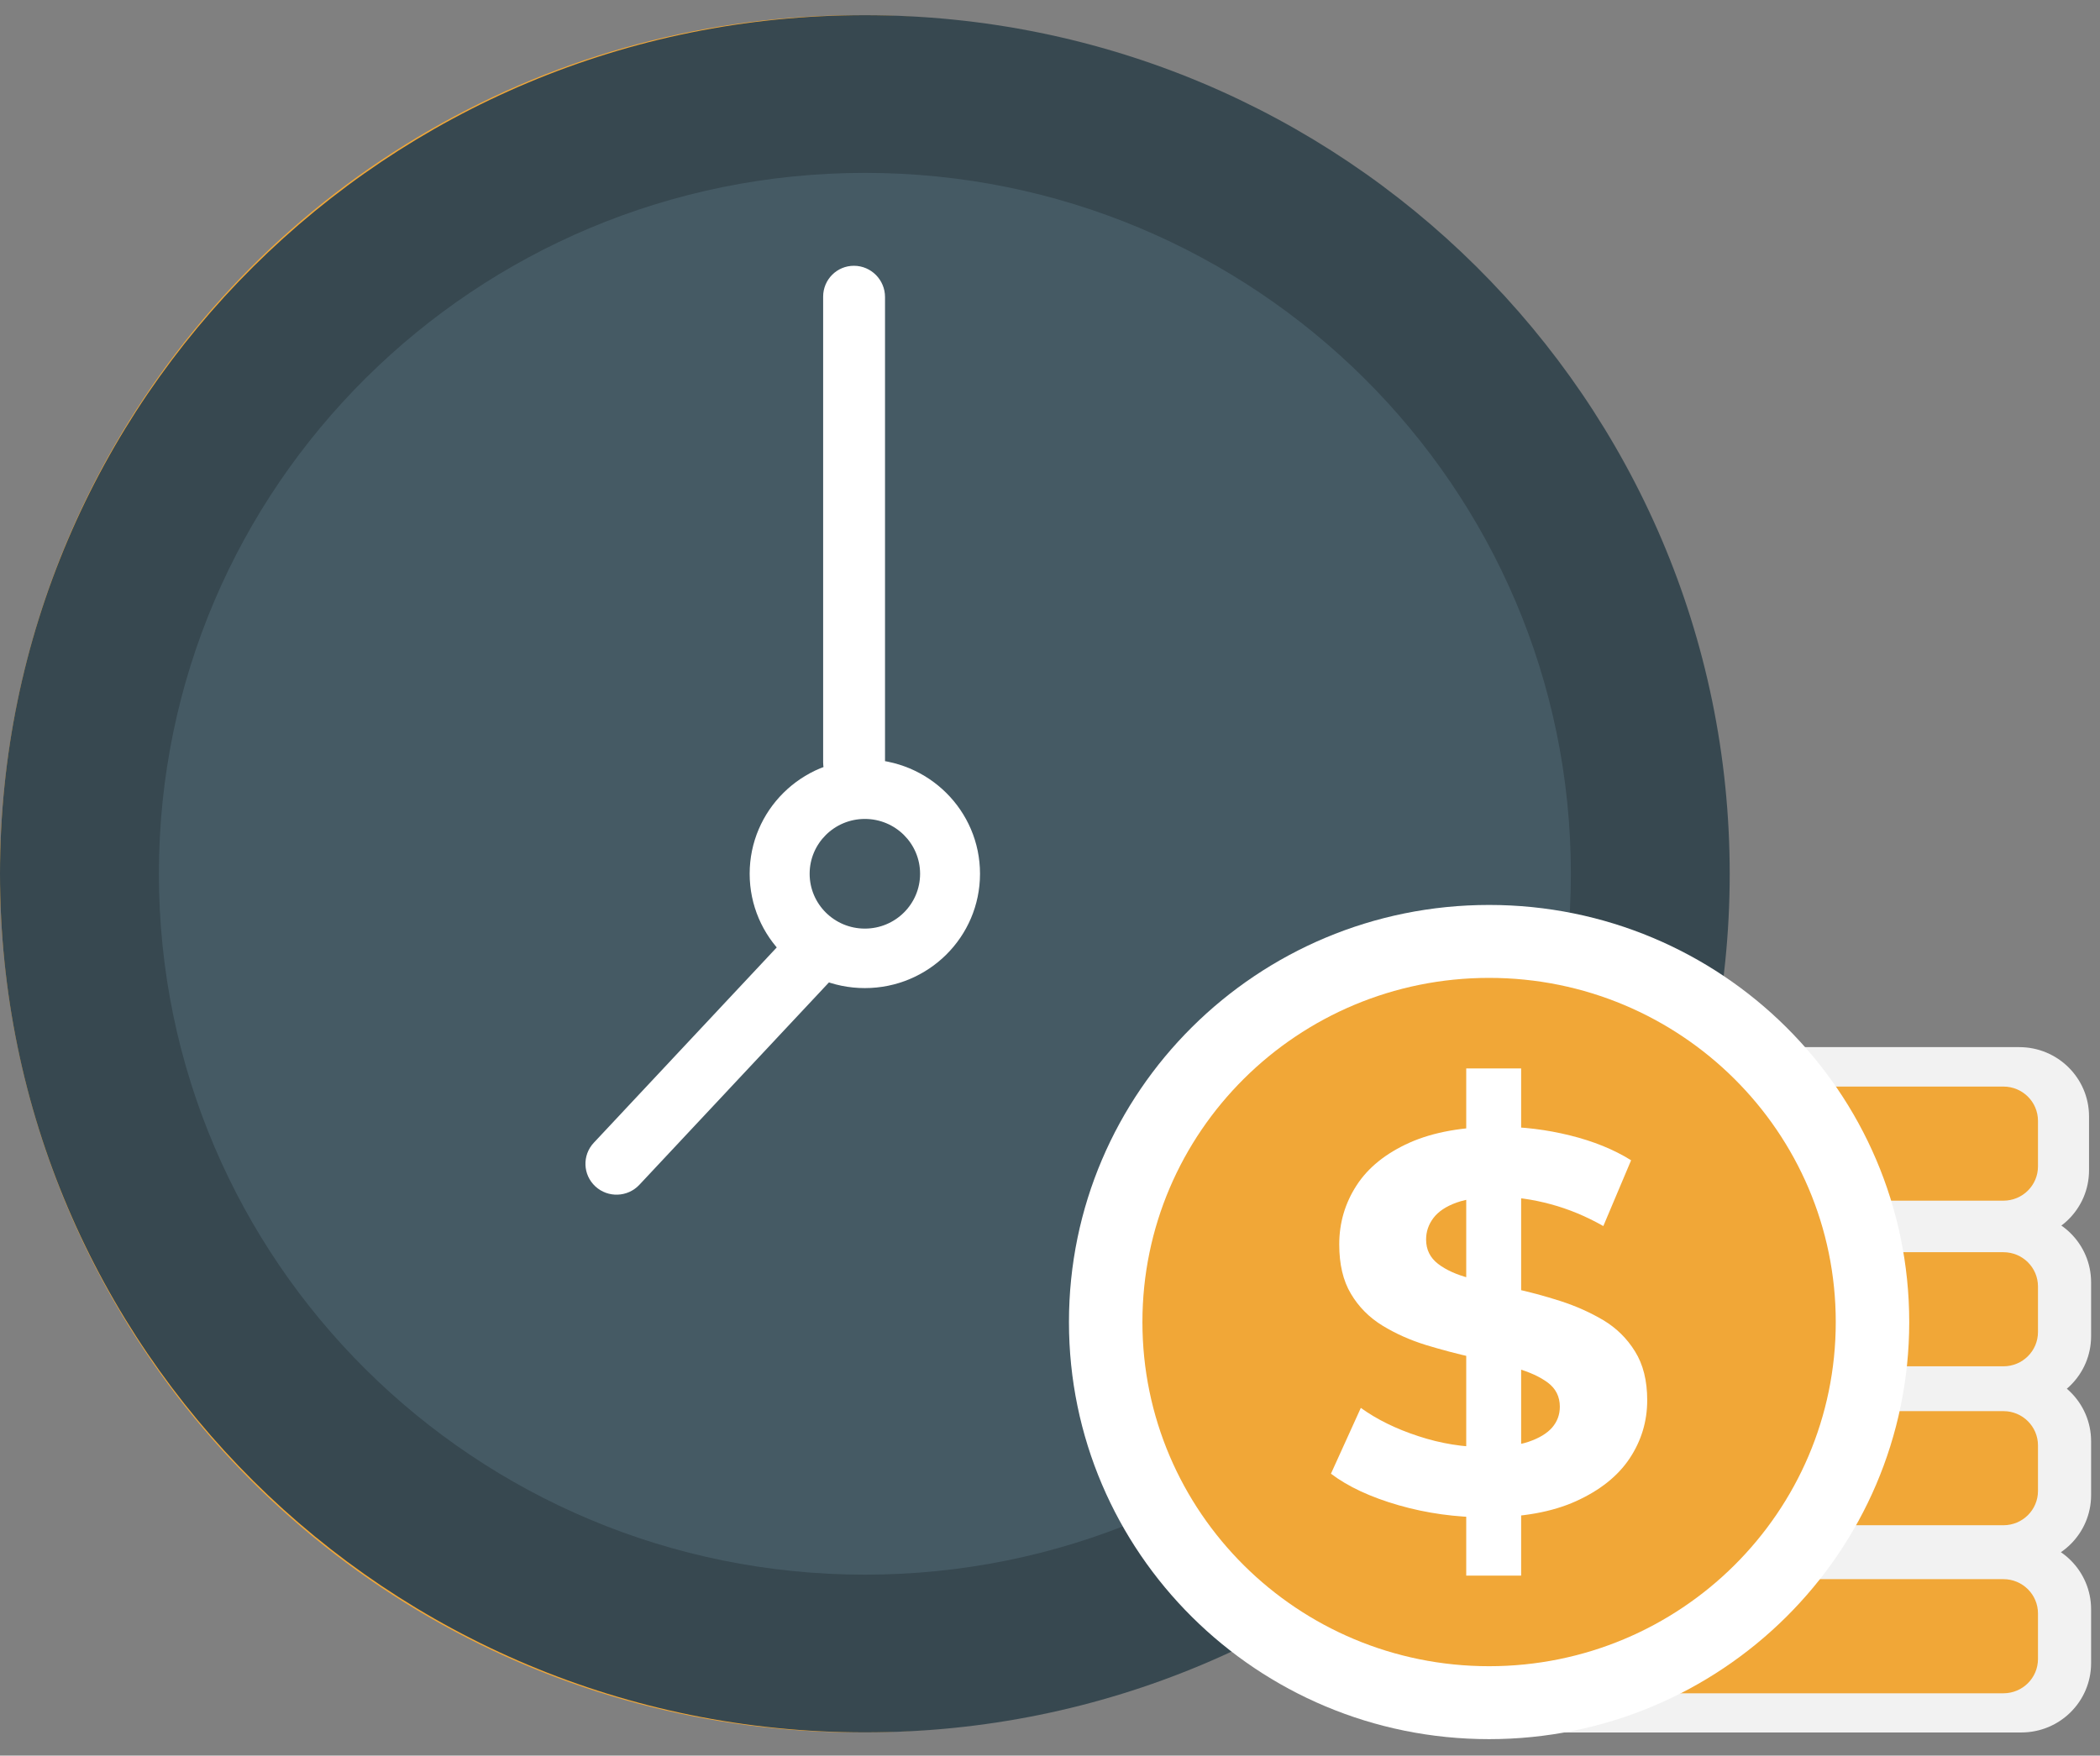 <svg width="116" height="97" viewBox="0 0 116 97" fill="none" xmlns="http://www.w3.org/2000/svg">
<rect x="0" y="0" width="116" height="97" fill="#808080" stroke="none"/>
<circle cx="47.442" cy="48.279" r="47.442" fill="#F1A737"/>
<path d="M47.773 95.718C74.157 95.718 95.546 74.478 95.546 48.278C95.546 22.078 74.157 0.838 47.773 0.838C21.389 0.838 0 22.078 0 48.278C0 74.478 21.389 95.718 47.773 95.718Z" fill="#374850"/>
<path d="M47.775 87.003C69.312 87.003 86.772 69.665 86.772 48.277C86.772 26.89 69.312 9.552 47.775 9.552C26.237 9.552 8.777 26.89 8.777 48.277C8.777 69.665 26.237 87.003 47.775 87.003Z" fill="#455A64"/>
<path d="M47.772 54.594C51.286 54.594 54.134 51.766 54.134 48.277C54.134 44.788 51.286 41.959 47.772 41.959C44.258 41.959 41.41 44.788 41.41 48.277C41.41 51.766 44.258 54.594 47.772 54.594Z" fill="white"/>
<path d="M47.773 51.307C49.459 51.307 50.824 49.951 50.824 48.278C50.824 46.604 49.459 45.248 47.773 45.248C46.089 45.248 44.723 46.604 44.723 48.278C44.723 49.951 46.089 51.307 47.773 51.307Z" fill="#455A64"/>
<path d="M48.887 42.141L48.887 16.411C48.887 15.463 48.121 14.69 47.178 14.685C46.234 14.679 45.469 15.443 45.469 16.39L45.469 42.12C45.469 43.068 46.234 43.84 47.178 43.846C48.121 43.852 48.887 43.088 48.887 42.141Z" fill="white"/>
<path d="M43.694 51.506L32.799 63.14C32.153 63.83 32.192 64.91 32.887 65.552C33.582 66.193 34.669 66.154 35.316 65.464L46.211 53.83C46.857 53.139 46.818 52.06 46.123 51.418C45.428 50.776 44.34 50.816 43.694 51.506Z" fill="white"/>
<path d="M111.541 57.856H80.502C78.374 57.856 76.648 59.57 76.648 61.683V64.664C76.648 66.778 78.374 68.491 80.502 68.491H111.541C113.669 68.491 115.394 66.778 115.394 64.664V61.683C115.394 59.57 113.669 57.856 111.541 57.856Z" fill="#F2F2F2"/>
<path d="M110.667 60.035H81.356C80.303 60.035 79.449 60.883 79.449 61.928V64.446C79.449 65.491 80.303 66.339 81.356 66.339H110.667C111.72 66.339 112.574 65.491 112.574 64.446V61.928C112.574 60.883 111.72 60.035 110.667 60.035Z" fill="#F1A737"/>
<path d="M111.654 67.021H80.616C78.487 67.021 76.762 68.735 76.762 70.848V73.829C76.762 75.943 78.487 77.656 80.616 77.656H111.654C113.782 77.656 115.508 75.943 115.508 73.829V70.848C115.508 68.735 113.782 67.021 111.654 67.021Z" fill="#F2F2F2"/>
<path d="M110.667 69.187H81.356C80.303 69.187 79.449 70.034 79.449 71.08V73.597C79.449 74.643 80.303 75.491 81.356 75.491H110.667C111.72 75.491 112.574 74.643 112.574 73.597V71.08C112.574 70.034 111.72 69.187 110.667 69.187Z" fill="#F1A737"/>
<path d="M111.654 75.803H80.616C78.487 75.803 76.762 77.516 76.762 79.63V82.611C76.762 84.724 78.487 86.438 80.616 86.438H111.654C113.782 86.438 115.508 84.724 115.508 82.611V79.63C115.508 77.516 113.782 75.803 111.654 75.803Z" fill="#F2F2F2"/>
<path d="M110.667 77.968H81.356C80.303 77.968 79.449 78.816 79.449 79.862V82.379C79.449 83.424 80.303 84.272 81.356 84.272H110.667C111.72 84.272 112.574 83.424 112.574 82.379V79.862C112.574 78.816 111.72 77.968 110.667 77.968Z" fill="#F1A737"/>
<path d="M111.654 85.087H80.616C78.487 85.087 76.762 86.801 76.762 88.914V91.895C76.762 94.009 78.487 95.722 80.616 95.722H111.654C113.782 95.722 115.508 94.009 115.508 91.895V88.914C115.508 86.801 113.782 85.087 111.654 85.087Z" fill="#F2F2F2"/>
<path d="M110.667 87.252H81.356C80.303 87.252 79.449 88.1 79.449 89.146V91.663C79.449 92.709 80.303 93.557 81.356 93.557H110.667C111.72 93.557 112.574 92.709 112.574 91.663V89.146C112.574 88.1 111.72 87.252 110.667 87.252Z" fill="#F1A737"/>
<path d="M82.254 96.091C95.072 96.091 105.462 85.774 105.462 73.046C105.462 60.318 95.072 50 82.254 50C69.437 50 59.047 60.318 59.047 73.046C59.047 85.774 69.437 96.091 82.254 96.091Z" fill="white"/>
<path d="M82.255 92.061C92.831 92.061 101.404 83.548 101.404 73.046C101.404 62.544 92.831 54.03 82.255 54.03C71.679 54.03 63.105 62.544 63.105 73.046C63.105 83.548 71.679 92.061 82.255 92.061Z" fill="#F1A737"/>
<path d="M82.104 83.837C80.424 83.837 78.805 83.612 77.256 83.167C75.702 82.718 74.46 82.139 73.519 81.425L75.169 77.789C76.049 78.423 77.11 78.948 78.352 79.352C79.594 79.762 80.846 79.961 82.104 79.961C83.064 79.961 83.838 79.862 84.432 79.662C85.02 79.462 85.458 79.197 85.739 78.873C86.021 78.543 86.162 78.164 86.162 77.724C86.162 77.17 85.941 76.726 85.503 76.396C85.06 76.066 84.477 75.802 83.748 75.592C83.019 75.382 82.219 75.183 81.359 74.998C80.499 74.808 79.635 74.578 78.764 74.314C77.894 74.044 77.095 73.689 76.361 73.24C75.632 72.791 75.048 72.206 74.621 71.482C74.188 70.758 73.977 69.849 73.977 68.756C73.977 67.562 74.299 66.474 74.938 65.49C75.576 64.506 76.552 63.722 77.864 63.133C79.177 62.549 80.821 62.254 82.802 62.254C84.125 62.254 85.427 62.414 86.72 62.733C88.012 63.053 89.139 63.507 90.099 64.107L88.565 67.742C87.625 67.208 86.654 66.803 85.654 66.534C84.653 66.264 83.693 66.129 82.772 66.129C81.852 66.129 81.043 66.234 80.459 66.444C79.876 66.653 79.453 66.938 79.182 67.293C78.91 67.652 78.775 68.047 78.775 68.486C78.775 69.045 78.996 69.49 79.433 69.829C79.876 70.169 80.454 70.429 81.173 70.618C81.892 70.808 82.692 70.998 83.577 71.183C84.457 71.372 85.327 71.607 86.187 71.882C87.047 72.161 87.836 72.511 88.56 72.94C89.279 73.37 89.868 73.944 90.315 74.668C90.768 75.392 90.989 76.291 90.989 77.365C90.989 78.538 90.662 79.612 90.014 80.586C89.365 81.559 88.379 82.343 87.057 82.943C85.734 83.542 84.085 83.837 82.104 83.837ZM80.992 87.057V59.033H84.025V87.057H80.992Z" fill="white"/>
</svg>
